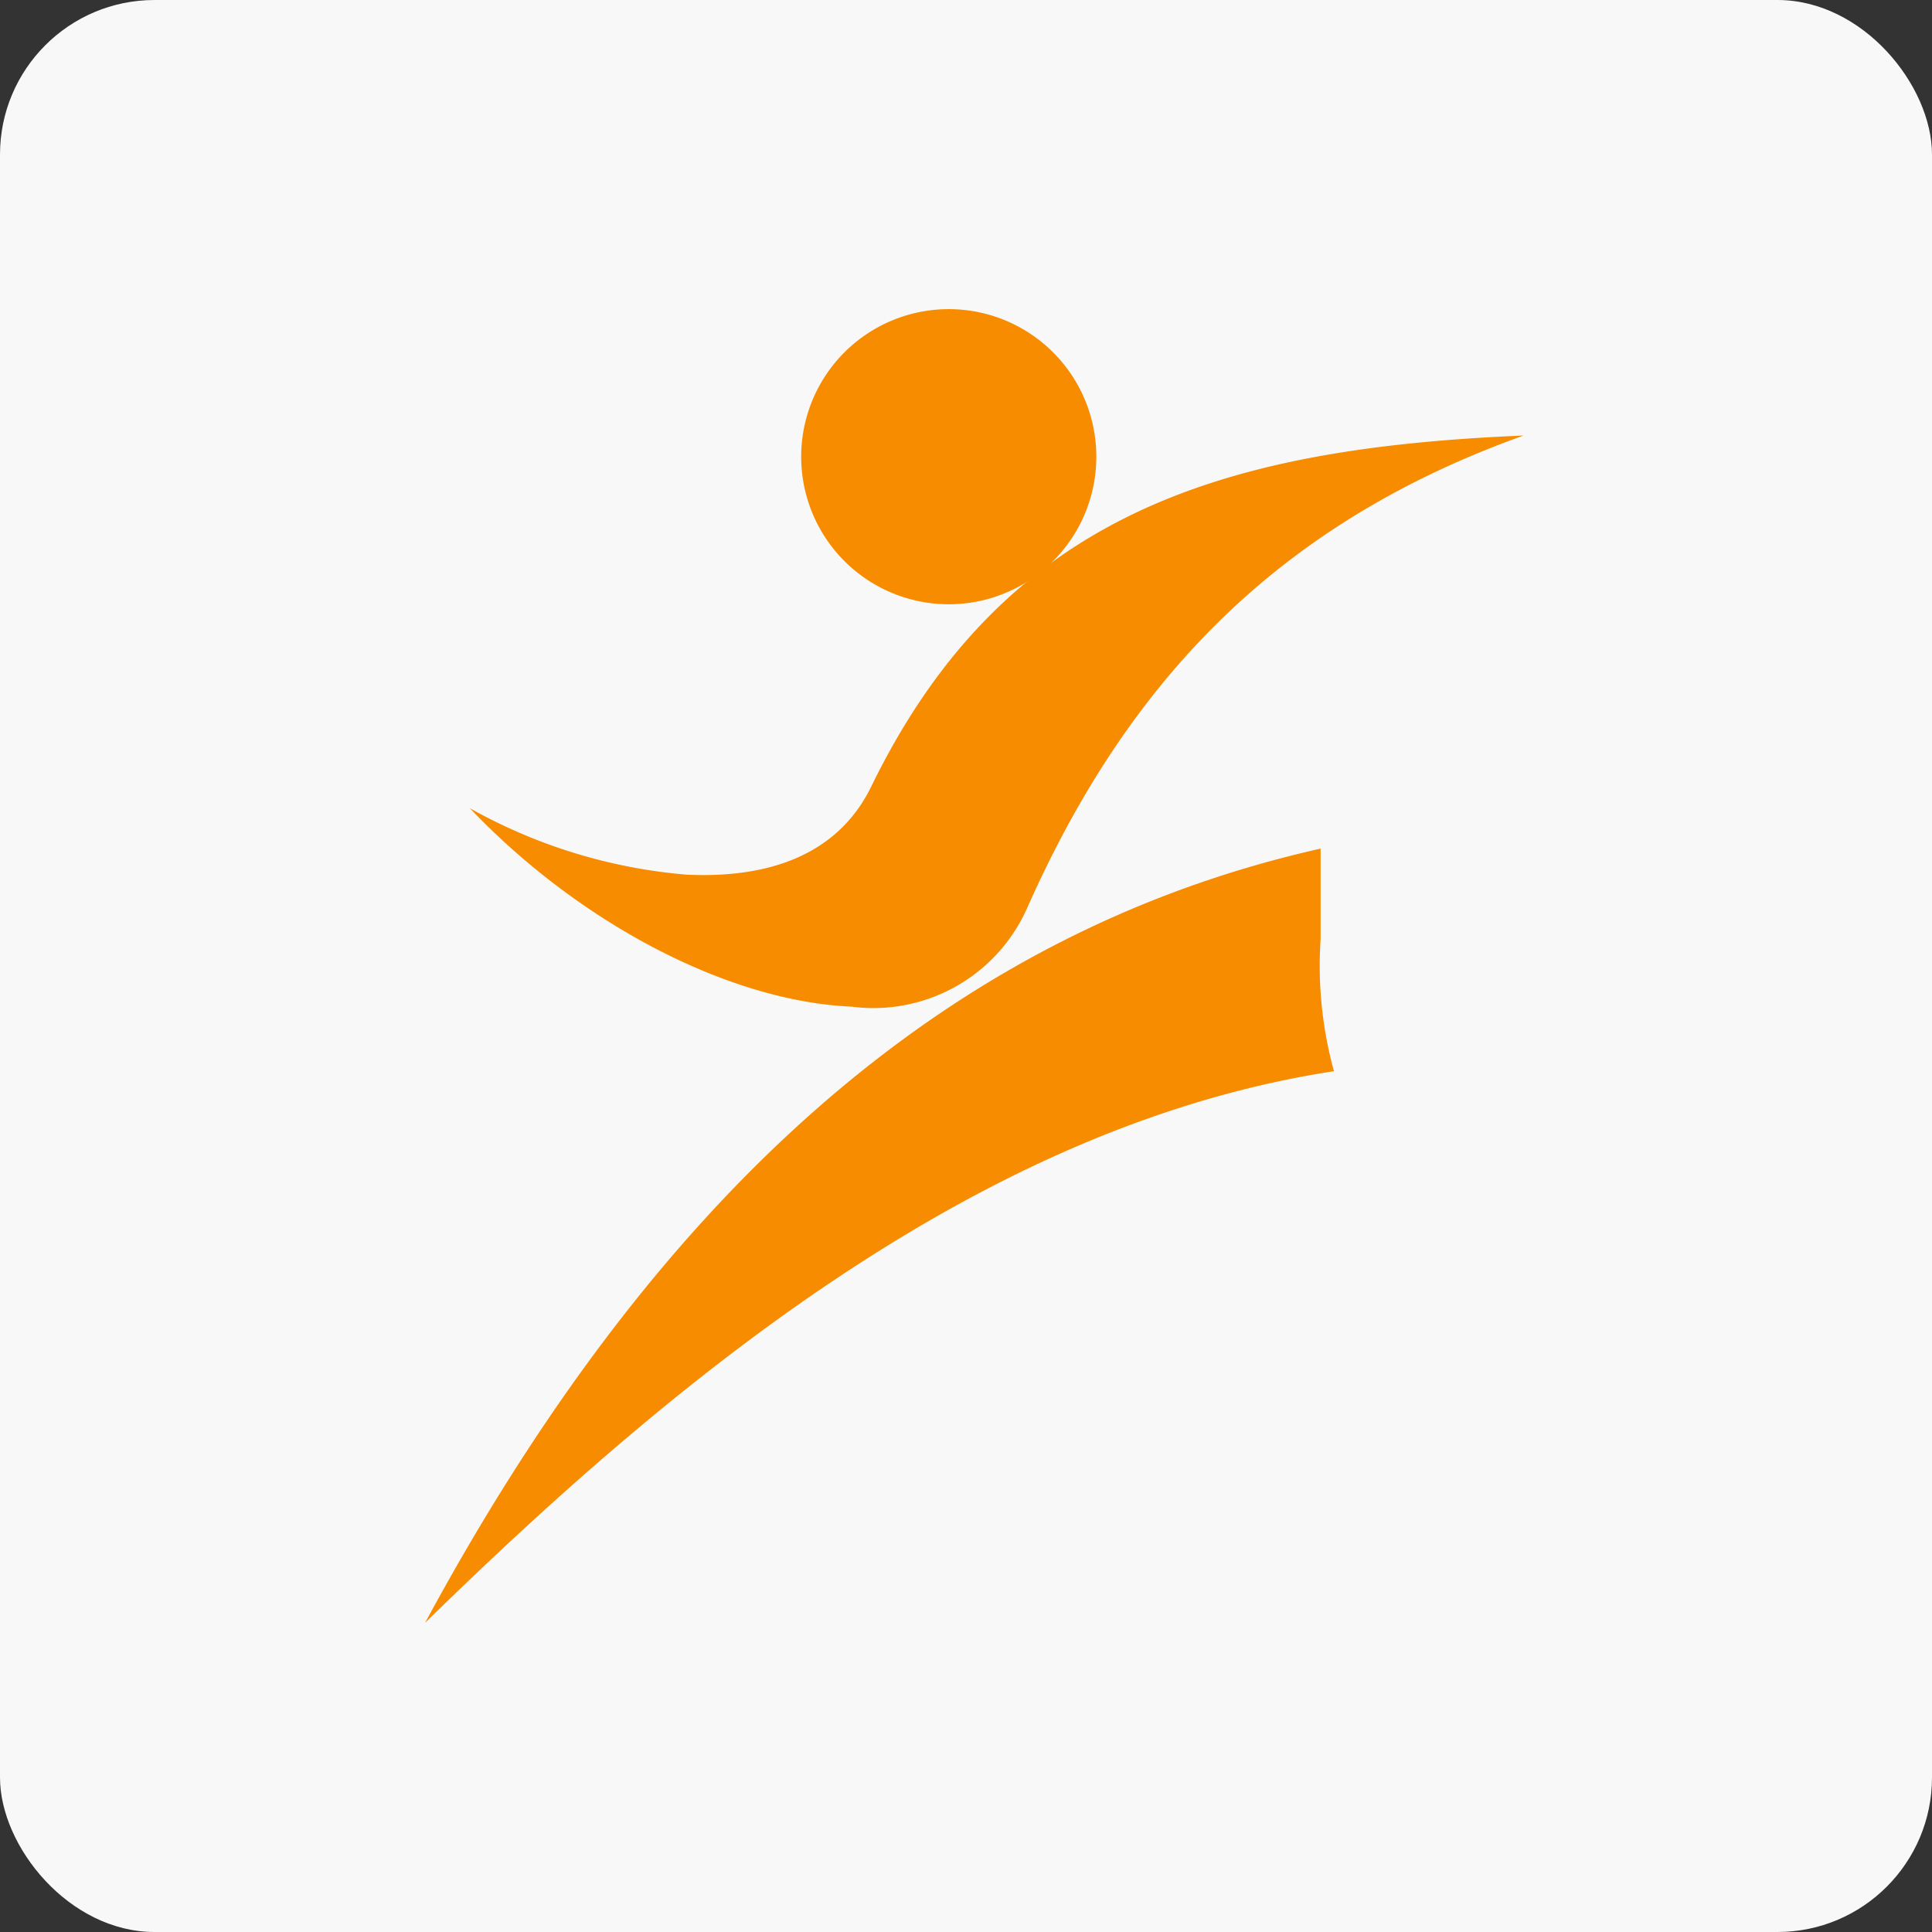 <?xml version="1.0" encoding="utf-8"?>
<svg xmlns="http://www.w3.org/2000/svg" width="50" height="50" viewBox="0 0 50 50">
  <rect x="0" y="0" width="50" height="50" fill="#333333" stroke="none"/>
  <g id="Raggruppa_124" data-name="Raggruppa 124" transform="translate(-20 -20)">
    <rect id="Rettangolo_32" data-name="Rettangolo 32" width="50" height="50" rx="4" transform="translate(20 20)" fill="#f8f8f8"/>
    <g id="Raggruppa_67" data-name="Raggruppa 67" transform="translate(-921 -1148)">
      <path id="Tracciato_42" data-name="Tracciato 42" d="M12.8,15.81c-.7,1.47-2.174,2.434-4.786,2.317a13.8,13.8,0,0,1-5.621-1.722c2.8,2.945,6.655,4.995,9.879,5.137A4.354,4.354,0,0,0,16.8,19.029C19.47,12.991,23.413,9,29.664,6.762,21.926,7.086,16.257,8.753,12.8,15.81" transform="translate(950.765 1172.51)" fill="#f78c00" fill-rule="evenodd"/>
      <path id="Tracciato_43" data-name="Tracciato 43" d="M20.342,2.514a3.819,3.819,0,1,1,2.282,4.894,3.818,3.818,0,0,1-2.282-4.894" transform="translate(941.623 1176)" fill="#f78c00" fill-rule="evenodd"/>
      <path id="Tracciato_44" data-name="Tracciato 44" d="M23.516,34.582a10.3,10.3,0,0,1-.339-3.39V28.847C13.32,31.06,5.87,38.013,0,48.885c6.933-6.792,14.7-12.927,23.526-14.278,0-.009-.008-.016-.01-.025" transform="translate(952 1161.115)" fill="#f78c00" fill-rule="evenodd"/>
    </g>
  </g>
</svg>
